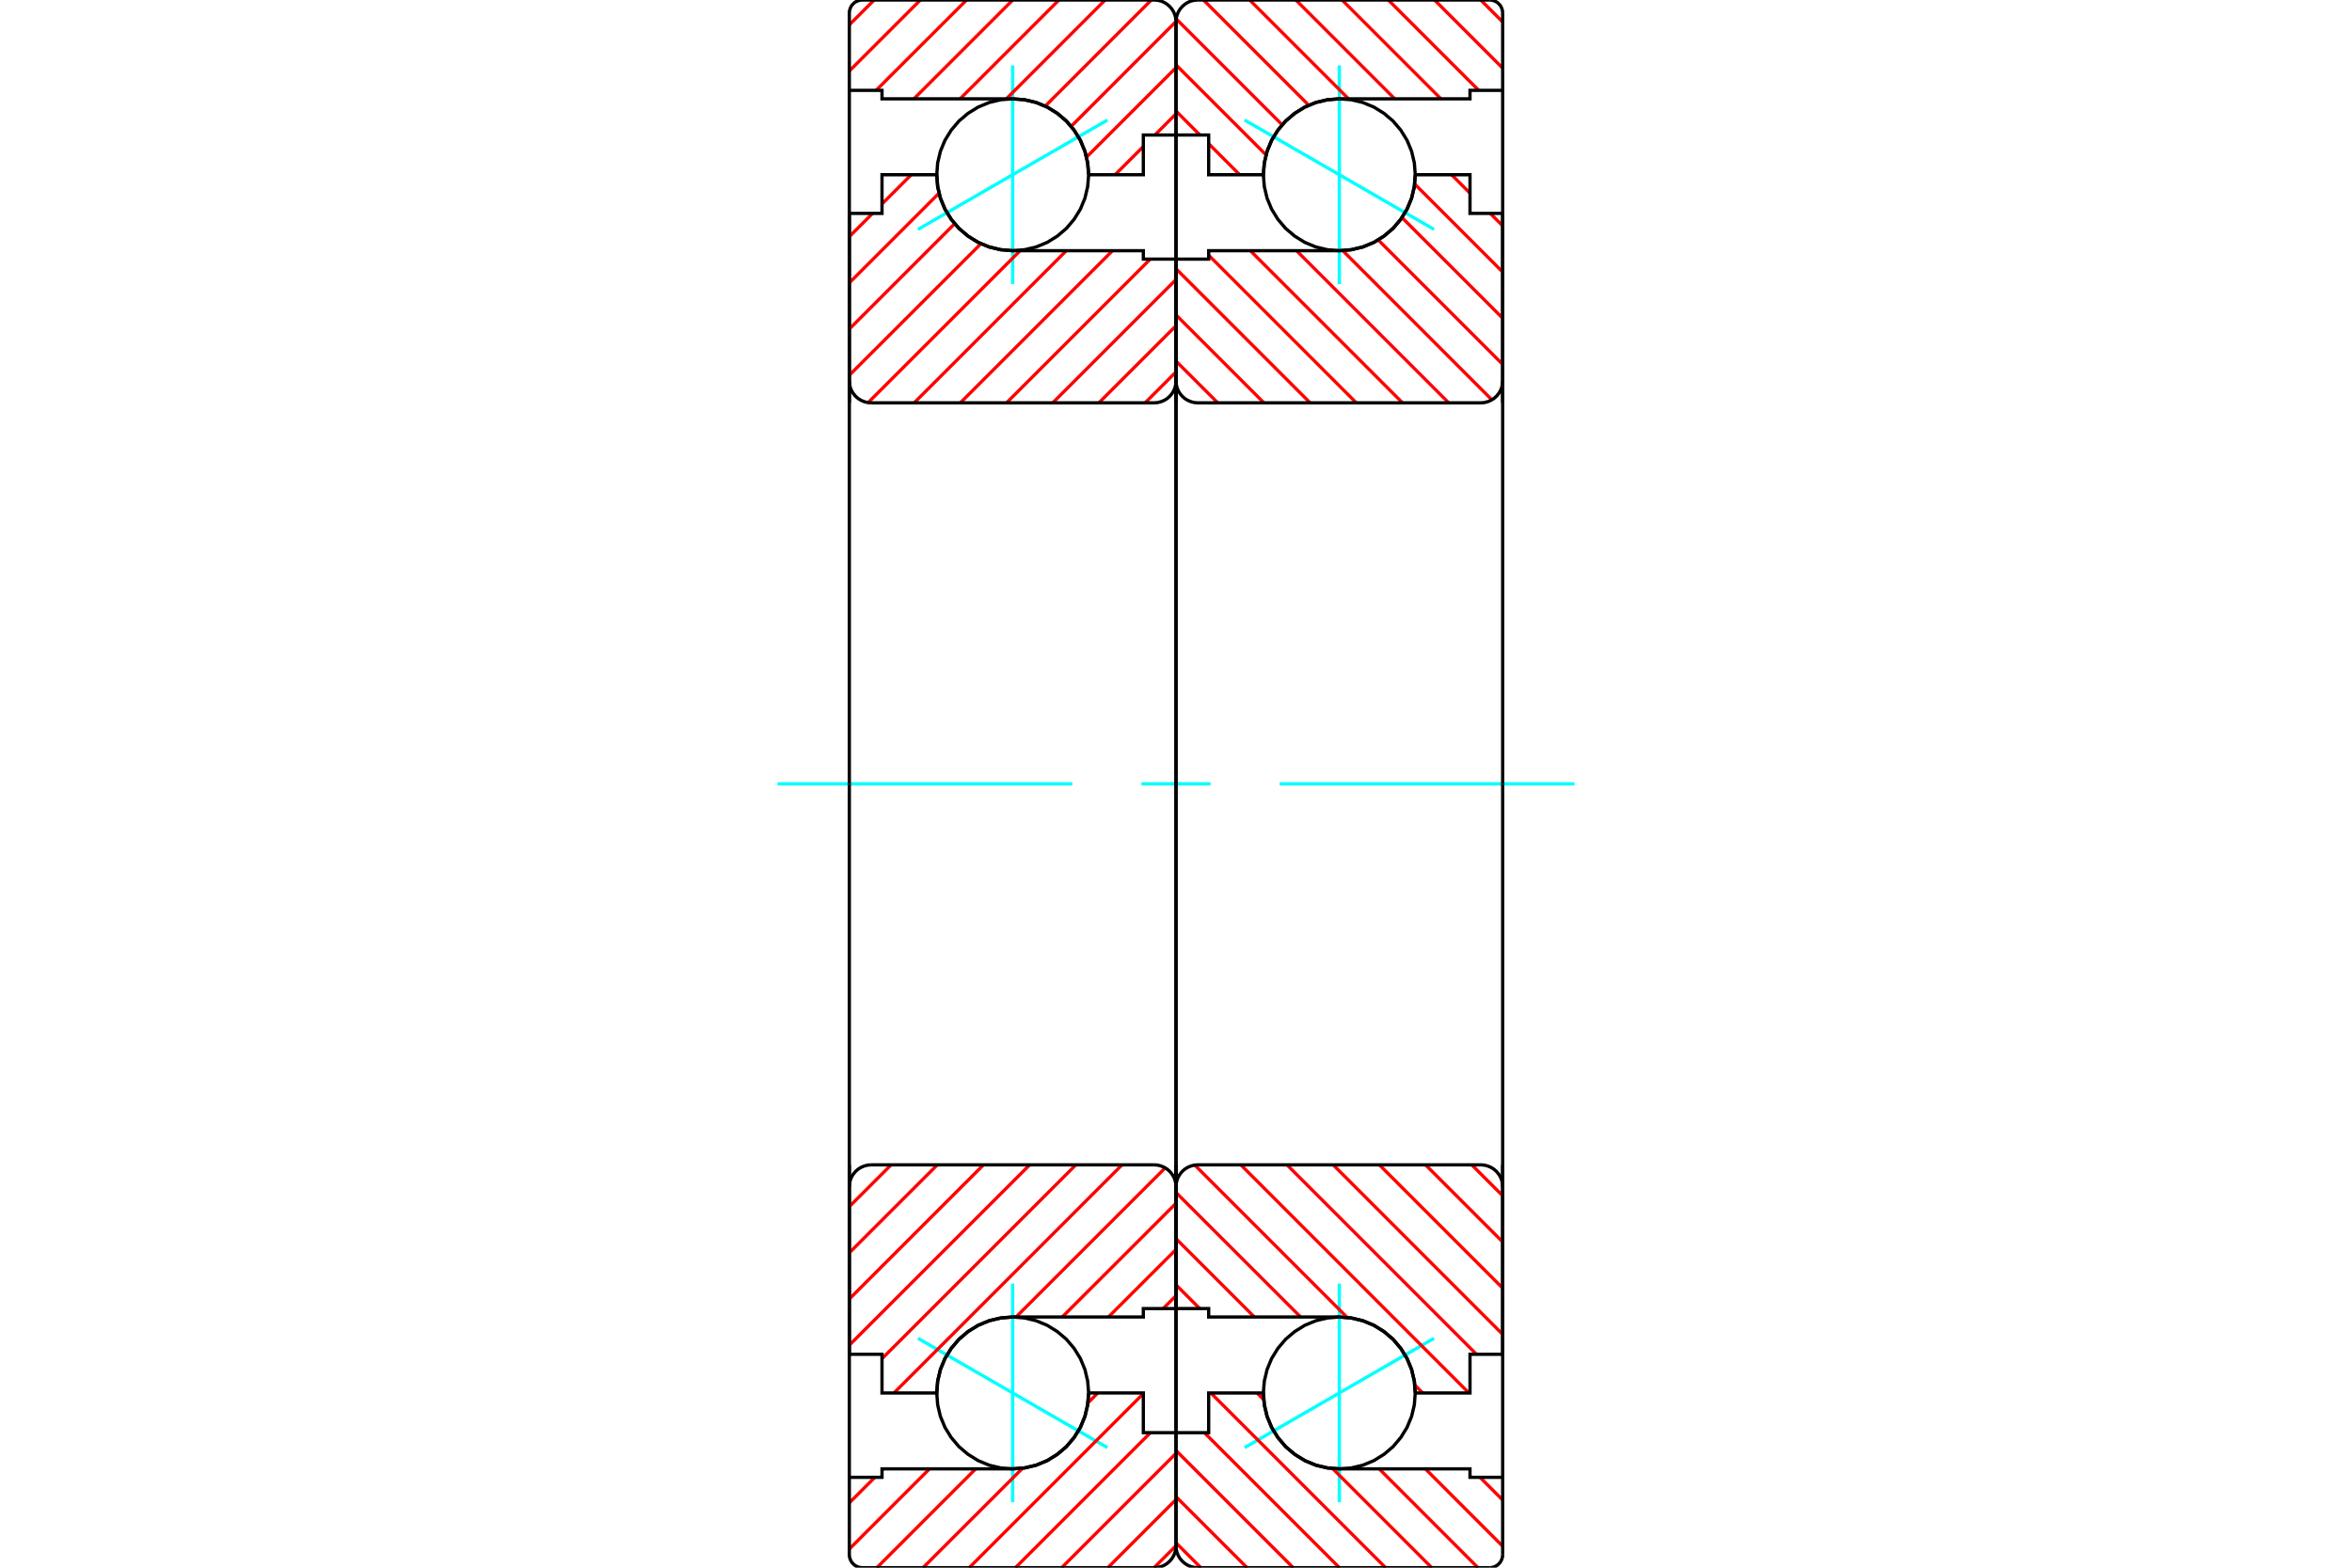 <?xml version="1.0" standalone="no"?>
<!DOCTYPE svg PUBLIC "-//W3C//DTD SVG 1.1//EN"
	"http://www.w3.org/Graphics/SVG/1.1/DTD/svg11.dtd">
<svg xmlns="http://www.w3.org/2000/svg" height="100%" width="100%" viewBox="0 0 36000 24000">
	<rect x="-1800" y="-1200" width="39600" height="26400" style="fill:#FFF"/>
	<g style="fill:none; fill-rule:evenodd" transform="matrix(1 0 0 1 0 0)">
		<g style="fill:none; stroke:#000; stroke-width:50; shape-rendering:geometricPrecision">
		</g>
		<g style="fill:none; stroke:#0FF; stroke-width:50; shape-rendering:geometricPrecision">
			<line x1="19050" y1="1838" x2="21950" y2="3512"/>
			<line x1="20500" y1="4349" x2="20500" y2="1001"/>
			<line x1="20500" y1="22999" x2="20500" y2="19651"/>
			<line x1="21950" y1="20488" x2="19050" y2="22162"/>
		</g>
		<g style="fill:none; stroke:#000; stroke-width:50; shape-rendering:geometricPrecision">
			<polyline points="21662,2675 21648,2493 21606,2316 21536,2147 21440,1992 21322,1853 21183,1735 21028,1639 20859,1569 20682,1527 20500,1513 20318,1527 20141,1569 19972,1639 19817,1735 19678,1853 19560,1992 19464,2147 19394,2316 19352,2493 19337,2675 19352,2857 19394,3034 19464,3203 19560,3358 19678,3497 19817,3615 19972,3711 20141,3781 20318,3823 20500,3838 20682,3823 20859,3781 21028,3711 21183,3615 21322,3497 21440,3358 21536,3203 21606,3034 21648,2857 21662,2675"/>
			<polyline points="21662,21325 21648,21143 21606,20966 21536,20797 21440,20642 21322,20503 21183,20385 21028,20289 20859,20219 20682,20177 20500,20162 20318,20177 20141,20219 19972,20289 19817,20385 19678,20503 19560,20642 19464,20797 19394,20966 19352,21143 19337,21325 19352,21507 19394,21684 19464,21853 19560,22008 19678,22147 19817,22265 19972,22361 20141,22431 20318,22473 20500,22487 20682,22473 20859,22431 21028,22361 21183,22265 21322,22147 21440,22008 21536,21853 21606,21684 21648,21507 21662,21325"/>
		</g>
		<g style="fill:none; stroke:#F00; stroke-width:50; shape-rendering:geometricPrecision">
			<line x1="22664" y1="0" x2="23000" y2="336"/>
			<line x1="21957" y1="0" x2="23000" y2="1043"/>
			<line x1="21250" y1="0" x2="22633" y2="1383"/>
			<line x1="20542" y1="0" x2="22055" y2="1513"/>
			<line x1="19835" y1="0" x2="21348" y2="1513"/>
			<line x1="19128" y1="0" x2="20641" y2="1513"/>
			<line x1="18421" y1="0" x2="20032" y2="1611"/>
			<line x1="18003" y1="289" x2="19625" y2="1911"/>
			<line x1="18000" y1="993" x2="19378" y2="2371"/>
			<line x1="18000" y1="1700" x2="18366" y2="2067"/>
			<line x1="18500" y1="2200" x2="18975" y2="2675"/>
			<line x1="22653" y1="22617" x2="23000" y2="22964"/>
			<line x1="21817" y1="22487" x2="23000" y2="23671"/>
			<line x1="21110" y1="22487" x2="22622" y2="24000"/>
			<line x1="19240" y1="21325" x2="19343" y2="21428"/>
			<line x1="20397" y1="22482" x2="21915" y2="24000"/>
			<line x1="18533" y1="21325" x2="21208" y2="24000"/>
			<line x1="18434" y1="21933" x2="20501" y2="24000"/>
			<line x1="18000" y1="22206" x2="19794" y2="24000"/>
			<line x1="18000" y1="22913" x2="19087" y2="24000"/>
			<line x1="18000" y1="23620" x2="18380" y2="24000"/>
		</g>
		<g style="fill:none; stroke:#000; stroke-width:50; shape-rendering:geometricPrecision">
			<polyline points="18000,6167 18000,2067 18000,333"/>
			<polyline points="18333,0 18281,4 18230,16 18182,36 18137,64 18098,98 18064,137 18036,182 18016,230 18004,281 18000,333"/>
			<line x1="18333" y1="0" x2="22800" y2="0"/>
			<polyline points="23000,200 22998,169 22990,138 22978,109 22962,82 22941,59 22918,38 22891,22 22862,10 22831,2 22800,0"/>
			<polyline points="23000,200 23000,1383 22500,1383 22500,1513 20500,1513 20318,1527 20141,1569 19972,1639 19817,1735 19678,1853 19560,1992 19464,2147 19394,2316 19352,2493 19337,2675 18500,2675 18500,2067 18000,2067"/>
			<line x1="23000" y1="1383" x2="23000" y2="6167"/>
		</g>
		<g style="fill:none; stroke:#0FF; stroke-width:50; shape-rendering:geometricPrecision">
			<line x1="11900" y1="12000" x2="16413" y2="12000"/>
			<line x1="17471" y1="12000" x2="18529" y2="12000"/>
			<line x1="19587" y1="12000" x2="24100" y2="12000"/>
		</g>
		<g style="fill:none; stroke:#000; stroke-width:50; shape-rendering:geometricPrecision">
			<line x1="23000" y1="17833" x2="23000" y2="22617"/>
			<polyline points="18000,21933 18500,21933 18500,21325 19337,21325 19352,21507 19394,21684 19464,21853 19560,22008 19678,22147 19817,22265 19972,22361 20141,22431 20318,22473 20500,22487 22500,22487 22500,22617 23000,22617 23000,23800"/>
			<polyline points="22800,24000 22831,23998 22862,23990 22891,23978 22918,23962 22941,23941 22962,23918 22978,23891 22990,23862 22998,23831 23000,23800"/>
			<line x1="22800" y1="24000" x2="18333" y2="24000"/>
			<polyline points="18000,23667 18004,23719 18016,23770 18036,23818 18064,23863 18098,23902 18137,23936 18182,23964 18230,23984 18281,23996 18333,24000"/>
			<polyline points="18000,23667 18000,21933 18000,17833"/>
		</g>
		<g style="fill:none; stroke:#F00; stroke-width:50; shape-rendering:geometricPrecision">
			<line x1="22218" y1="2675" x2="22500" y2="2957"/>
			<line x1="22810" y1="3267" x2="23000" y2="3457"/>
			<line x1="21654" y1="2818" x2="23000" y2="4164"/>
			<line x1="21459" y1="3331" x2="23000" y2="4871"/>
			<line x1="21095" y1="3673" x2="23000" y2="5578"/>
			<line x1="20551" y1="3836" x2="22835" y2="6121"/>
			<line x1="19845" y1="3838" x2="22174" y2="6167"/>
			<line x1="19138" y1="3838" x2="21467" y2="6167"/>
			<line x1="18500" y1="3907" x2="20760" y2="6167"/>
			<line x1="18000" y1="4114" x2="20053" y2="6167"/>
			<line x1="18000" y1="4821" x2="19346" y2="6167"/>
			<line x1="18000" y1="5528" x2="18639" y2="6167"/>
			<line x1="22527" y1="17833" x2="23000" y2="18306"/>
			<line x1="21820" y1="17833" x2="23000" y2="19013"/>
			<line x1="21113" y1="17833" x2="23000" y2="19720"/>
			<line x1="20406" y1="17833" x2="23000" y2="20428"/>
			<line x1="19699" y1="17833" x2="22599" y2="20733"/>
			<line x1="18992" y1="17833" x2="22483" y2="21325"/>
			<line x1="18288" y1="17837" x2="20620" y2="20169"/>
			<line x1="21656" y1="21205" x2="21776" y2="21325"/>
			<line x1="18000" y1="18256" x2="19907" y2="20162"/>
			<line x1="18000" y1="18963" x2="19199" y2="20162"/>
			<line x1="18000" y1="19670" x2="18363" y2="20033"/>
		</g>
		<g style="fill:none; stroke:#000; stroke-width:50; shape-rendering:geometricPrecision">
			<line x1="18000" y1="12000" x2="18000" y2="3967"/>
			<polyline points="18000,5833 18004,5885 18016,5936 18036,5985 18064,6029 18098,6069 18137,6103 18182,6130 18230,6150 18281,6163 18333,6167 22667,6167 22719,6163 22770,6150 22818,6130 22863,6103 22902,6069 22936,6029 22964,5985 22984,5936 22996,5885 23000,5833 23000,3267 22500,3267 22500,2675 21662,2675"/>
			<polyline points="20500,3838 20682,3823 20859,3781 21028,3711 21183,3615 21322,3497 21440,3358 21536,3203 21606,3034 21648,2857 21662,2675"/>
			<polyline points="20500,3838 18500,3838 18500,3967 18000,3967"/>
			<line x1="23000" y1="12000" x2="23000" y2="5833"/>
			<line x1="23000" y1="18167" x2="23000" y2="12000"/>
			<polyline points="18000,20033 18500,20033 18500,20162 20500,20162"/>
			<polyline points="21662,21325 21648,21143 21606,20966 21536,20797 21440,20642 21322,20503 21183,20385 21028,20289 20859,20219 20682,20177 20500,20162"/>
			<polyline points="21662,21325 22500,21325 22500,20733 23000,20733 23000,18167 22996,18115 22984,18064 22964,18015 22936,17971 22902,17931 22863,17897 22818,17870 22770,17850 22719,17837 22667,17833 18333,17833 18281,17837 18230,17850 18182,17870 18137,17897 18098,17931 18064,17971 18036,18015 18016,18064 18004,18115 18000,18167"/>
			<line x1="18000" y1="20033" x2="18000" y2="12000"/>
		</g>
		<g style="fill:none; stroke:#0FF; stroke-width:50; shape-rendering:geometricPrecision">
			<line x1="16950" y1="1838" x2="14050" y2="3512"/>
			<line x1="15500" y1="4349" x2="15500" y2="1001"/>
			<line x1="15500" y1="22999" x2="15500" y2="19651"/>
			<line x1="14050" y1="20488" x2="16950" y2="22162"/>
		</g>
		<g style="fill:none; stroke:#000; stroke-width:50; shape-rendering:geometricPrecision">
			<polyline points="16663,2675 16648,2493 16606,2316 16536,2147 16440,1992 16322,1853 16183,1735 16028,1639 15859,1569 15682,1527 15500,1513 15318,1527 15141,1569 14972,1639 14817,1735 14678,1853 14560,1992 14464,2147 14394,2316 14352,2493 14338,2675 14352,2857 14394,3034 14464,3203 14560,3358 14678,3497 14817,3615 14972,3711 15141,3781 15318,3823 15500,3838 15682,3823 15859,3781 16028,3711 16183,3615 16322,3497 16440,3358 16536,3203 16606,3034 16648,2857 16663,2675"/>
			<polyline points="16663,21325 16648,21143 16606,20966 16536,20797 16440,20642 16322,20503 16183,20385 16028,20289 15859,20219 15682,20177 15500,20162 15318,20177 15141,20219 14972,20289 14817,20385 14678,20503 14560,20642 14464,20797 14394,20966 14352,21143 14338,21325 14352,21507 14394,21684 14464,21853 14560,22008 14678,22147 14817,22265 14972,22361 15141,22431 15318,22473 15500,22487 15682,22473 15859,22431 16028,22361 16183,22265 16322,22147 16440,22008 16536,21853 16606,21684 16648,21507 16663,21325"/>
		</g>
		<g style="fill:none; stroke:#F00; stroke-width:50; shape-rendering:geometricPrecision">
			<line x1="18000" y1="23664" x2="17664" y2="24000"/>
			<line x1="18000" y1="22957" x2="16957" y2="24000"/>
			<line x1="18000" y1="22250" x2="16250" y2="24000"/>
			<line x1="17609" y1="21933" x2="15542" y2="24000"/>
			<line x1="17500" y1="21335" x2="14835" y2="24000"/>
			<line x1="16803" y1="21325" x2="16653" y2="21476"/>
			<line x1="15651" y1="22478" x2="14128" y2="24000"/>
			<line x1="14934" y1="22487" x2="13421" y2="24000"/>
			<line x1="14227" y1="22487" x2="13000" y2="23714"/>
			<line x1="13519" y1="22487" x2="13500" y2="22507"/>
			<line x1="13390" y1="22617" x2="13000" y2="23007"/>
			<line x1="18000" y1="1743" x2="17677" y2="2067"/>
			<line x1="17500" y1="2243" x2="17068" y2="2675"/>
			<line x1="18000" y1="1036" x2="16630" y2="2406"/>
			<line x1="18000" y1="329" x2="16396" y2="1934"/>
			<line x1="17622" y1="0" x2="15998" y2="1625"/>
			<line x1="16915" y1="0" x2="15403" y2="1513"/>
			<line x1="16208" y1="0" x2="14695" y2="1513"/>
			<line x1="15501" y1="0" x2="13988" y2="1513"/>
			<line x1="14794" y1="0" x2="13410" y2="1383"/>
			<line x1="14087" y1="0" x2="13000" y2="1087"/>
			<line x1="13380" y1="0" x2="13000" y2="380"/>
		</g>
		<g style="fill:none; stroke:#000; stroke-width:50; shape-rendering:geometricPrecision">
			<polyline points="18000,6167 18000,2067 18000,333 17996,281 17984,230 17964,182 17936,137 17902,98 17863,64 17818,36 17770,16 17719,4 17667,0 13200,0 13169,2 13138,10 13109,22 13082,38 13059,59 13038,82 13022,109 13010,138 13002,169 13000,200 13000,1383 13500,1383 13500,1513 15500,1513"/>
			<polyline points="16663,2675 16648,2493 16606,2316 16536,2147 16440,1992 16322,1853 16183,1735 16028,1639 15859,1569 15682,1527 15500,1513"/>
			<polyline points="16663,2675 17500,2675 17500,2067 18000,2067"/>
			<line x1="13000" y1="1383" x2="13000" y2="6167"/>
			<line x1="13000" y1="17833" x2="13000" y2="22617"/>
			<polyline points="18000,21933 17500,21933 17500,21325 16663,21325"/>
			<polyline points="15500,22487 15682,22473 15859,22431 16028,22361 16183,22265 16322,22147 16440,22008 16536,21853 16606,21684 16648,21507 16663,21325"/>
			<polyline points="15500,22487 13500,22487 13500,22617 13000,22617 13000,23800 13002,23831 13010,23862 13022,23891 13038,23918 13059,23941 13082,23962 13109,23978 13138,23990 13169,23998 13200,24000 17667,24000 17719,23996 17770,23984 17818,23964 17863,23936 17902,23902 17936,23863 17964,23818 17984,23770 17996,23719 18000,23667 18000,21933 18000,17833"/>
		</g>
		<g style="fill:none; stroke:#F00; stroke-width:50; shape-rendering:geometricPrecision">
			<line x1="18000" y1="19836" x2="17803" y2="20033"/>
			<line x1="18000" y1="19129" x2="16966" y2="20162"/>
			<line x1="18000" y1="18422" x2="16259" y2="20162"/>
			<line x1="17835" y1="17879" x2="15552" y2="20162"/>
			<line x1="17174" y1="17833" x2="13683" y2="21325"/>
			<line x1="16467" y1="17833" x2="13500" y2="20800"/>
			<line x1="15760" y1="17833" x2="13000" y2="20593"/>
			<line x1="15053" y1="17833" x2="13000" y2="19886"/>
			<line x1="14346" y1="17833" x2="13000" y2="19179"/>
			<line x1="13639" y1="17833" x2="13000" y2="18472"/>
			<line x1="18000" y1="5694" x2="17527" y2="6167"/>
			<line x1="18000" y1="4987" x2="16820" y2="6167"/>
			<line x1="18000" y1="4280" x2="16113" y2="6167"/>
			<line x1="17606" y1="3967" x2="15406" y2="6167"/>
			<line x1="17028" y1="3838" x2="14699" y2="6167"/>
			<line x1="16321" y1="3838" x2="13992" y2="6167"/>
			<line x1="15614" y1="3838" x2="13288" y2="6163"/>
			<line x1="15014" y1="3731" x2="13000" y2="5744"/>
			<line x1="14612" y1="3425" x2="13000" y2="5037"/>
			<line x1="14373" y1="2957" x2="13000" y2="4330"/>
			<line x1="13948" y1="2675" x2="13500" y2="3123"/>
			<line x1="13356" y1="3267" x2="13000" y2="3623"/>
		</g>
		<g style="fill:none; stroke:#000; stroke-width:50; shape-rendering:geometricPrecision">
			<line x1="18000" y1="12000" x2="18000" y2="3967"/>
			<polyline points="17667,6167 17719,6163 17770,6150 17818,6130 17863,6103 17902,6069 17936,6029 17964,5985 17984,5936 17996,5885 18000,5833"/>
			<line x1="17667" y1="6167" x2="13333" y2="6167"/>
			<polyline points="13000,5833 13004,5885 13016,5936 13036,5985 13064,6029 13098,6069 13137,6103 13182,6130 13230,6150 13281,6163 13333,6167"/>
			<polyline points="13000,5833 13000,3267 13500,3267 13500,2675 14338,2675 14352,2857 14394,3034 14464,3203 14560,3358 14678,3497 14817,3615 14972,3711 15141,3781 15318,3823 15500,3838 17500,3838 17500,3967 18000,3967"/>
			<line x1="13000" y1="12000" x2="13000" y2="5833"/>
			<line x1="13000" y1="18167" x2="13000" y2="12000"/>
			<polyline points="18000,20033 17500,20033 17500,20162 15500,20162 15318,20177 15141,20219 14972,20289 14817,20385 14678,20503 14560,20642 14464,20797 14394,20966 14352,21143 14338,21325 13500,21325 13500,20733 13000,20733 13000,18167"/>
			<polyline points="13333,17833 13281,17837 13230,17850 13182,17870 13137,17897 13098,17931 13064,17971 13036,18015 13016,18064 13004,18115 13000,18167"/>
			<line x1="13333" y1="17833" x2="17667" y2="17833"/>
			<polyline points="18000,18167 17996,18115 17984,18064 17964,18015 17936,17971 17902,17931 17863,17897 17818,17870 17770,17850 17719,17837 17667,17833"/>
			<line x1="18000" y1="20033" x2="18000" y2="12000"/>
		</g>
	</g>
</svg>
